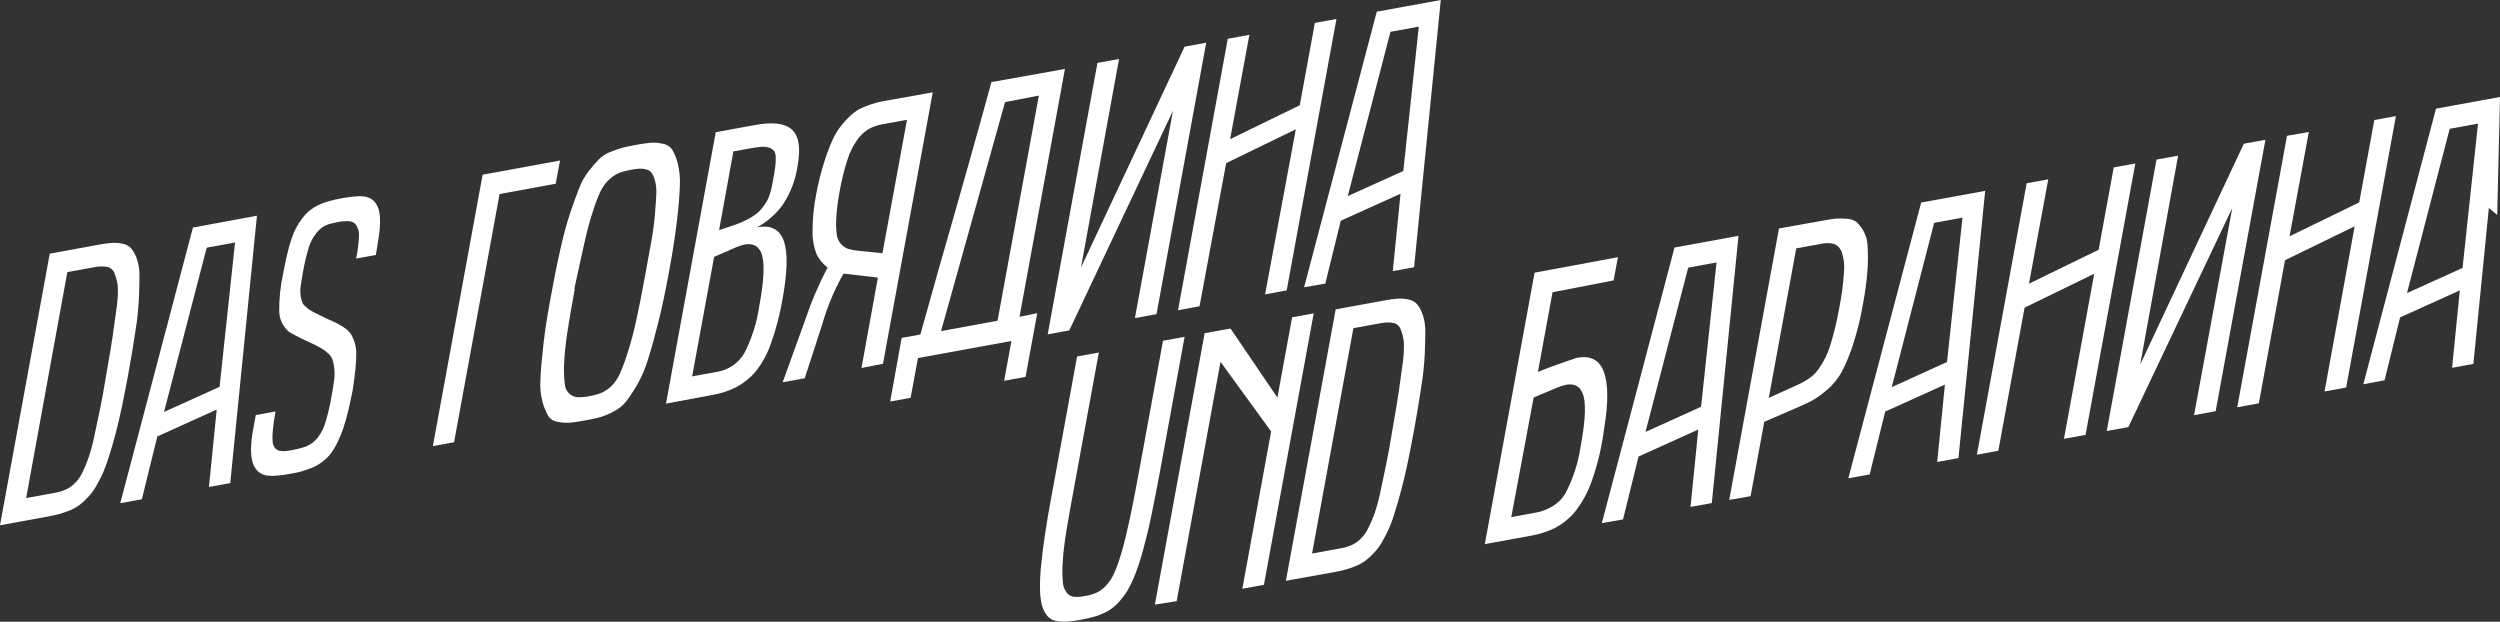 <?xml version="1.0" encoding="UTF-8"?> <svg xmlns="http://www.w3.org/2000/svg" id="_Слой_2" data-name="Слой_2" viewBox="0 0 323.02 80.33"><rect x="0" y="0" width="323.02" height="80.33" fill="#333333" stroke="none"/><defs><style> .cls-1 { fill: #fff; } </style></defs><g id="_Слой_1-2" data-name="Слой_1"><path class="cls-1" d="M0,67.87l6.43-35.1,6.43-1.17c.55-.11,1.11-.18,1.67-.22.46-.02.92.03,1.37.13.42.08.8.3,1.08.62.3.39.53.82.69,1.28.23.68.35,1.39.35,2.1,0,.86-.02,1.88-.07,3.07-.07,1.4-.22,2.8-.45,4.18-.23,1.6-.54,3.43-.91,5.49-.29,1.57-.56,2.99-.83,4.27-.27,1.28-.54,2.46-.83,3.53-.28,1.07-.56,2.03-.83,2.86-.23.77-.51,1.53-.83,2.27-.31.67-.62,1.25-.92,1.76-.28.48-.62.92-1,1.32-.34.36-.7.7-1.09,1-.38.27-.8.5-1.23.68-.45.19-.91.35-1.38.48-.45.12-.97.23-1.57.34l-6.08,1.11ZM3.38,64.35l3.63-.66c.51-.08,1.01-.23,1.49-.43.44-.21.84-.49,1.18-.84.39-.38.7-.82.94-1.31.31-.63.58-1.28.81-1.95.3-.87.54-1.77.73-2.67.22-1.03.47-2.22.75-3.57s.56-2.87.83-4.56c.39-2.23.67-3.89.83-5,.16-1.11.33-2.31.5-3.62.14-.92.19-1.84.15-2.77-.06-.53-.19-1.06-.39-1.56-.12-.44-.47-.79-.91-.91-.52-.1-1.07-.1-1.59,0l-3.63.66-5.32,29.19Z"></path><path class="cls-1" d="M15.54,65.01l9.39-35.61,8.27-1.53-3.45,34.55-2.75.5,1-10-7.67,3.47-2,8.12-2.79.5ZM21.19,53.23l7.18-3.25,2-18.65-3.66.67-5.52,21.23Z"></path><path class="cls-1" d="M33.05,53.63l2.55-.47c-.16.83-.28,1.67-.35,2.51-.06.52-.06,1.05,0,1.57.04.25.16.49.32.68.14.16.33.27.53.32.25.06.51.07.76.05.34-.04.67-.09,1-.16.39-.07.72-.14,1-.23.57-.13,1.11-.37,1.57-.73.23-.19.44-.4.63-.63.46-.6.8-1.28,1-2,.33-1.1.59-2.21.78-3.34.16-.86.27-1.57.34-2.14.07-.52.07-1.05,0-1.57-.03-.36-.11-.71-.23-1.05-.12-.34-.34-.63-.63-.84-.27-.26-.57-.47-.89-.65-.44-.25-.89-.48-1.35-.68-.94-.42-1.86-.88-2.75-1.4-.77-.66-1.23-1.62-1.25-2.63-.02-1.64.15-3.27.5-4.87.17-.91.34-1.73.51-2.45s.35-1.37.54-1.95c.17-.53.38-1.05.64-1.54.23-.43.49-.84.79-1.22.27-.37.59-.71.94-1,.34-.27.72-.51,1.11-.7.44-.21.89-.38,1.36-.51.49-.14,1.05-.27,1.67-.38.62-.11,1.18-.19,1.67-.23.42-.05.85-.05,1.27,0,.33.05.64.16.92.33.26.17.47.4.63.67.18.31.31.65.38,1,.08.45.11.91.09,1.37,0,.61-.06,1.23-.16,1.83l-.37,2.35-2.55.47c.19-.92.31-1.86.36-2.8.06-.52-.06-1.04-.33-1.49-.1-.15-.23-.28-.39-.38-.16-.09-.34-.14-.52-.15-.23-.02-.47-.02-.7,0-.31.02-.62.06-.92.13-.35.07-.6.13-.83.19-.23.06-.45.14-.67.24-.21.1-.4.22-.57.37-.2.17-.38.36-.55.56-.45.56-.79,1.2-1,1.89-.32,1.06-.57,2.13-.76,3.22-.07.37-.12.71-.17,1-.05.29-.09.56-.12.79-.06.42-.06.84,0,1.26.04.31.12.62.24.91.05.12.13.22.23.31l.45.41c.15.11.31.22.47.31l.48.26.58.28.75.38.38.17.33.14.67.31.45.25c.15.07.29.16.43.25l.44.32c.14.11.27.24.39.38.11.12.21.25.29.39.17.32.3.66.41,1,.14.47.2.97.19,1.46,0,.56-.04,1.21-.11,1.95-.07.74-.19,1.62-.34,2.65-.21,1.05-.41,1.98-.61,2.81-.2.83-.41,1.57-.64,2.22-.2.61-.45,1.2-.73,1.78-.24.49-.51.95-.83,1.39-.59.74-1.33,1.34-2.18,1.75-.98.44-2.02.74-3.08.9-.55.11-1.11.18-1.67.23-.43.05-.85.05-1.28,0-.33-.04-.65-.15-.93-.32-.27-.17-.49-.39-.66-.66-.19-.31-.33-.64-.4-1-.1-.46-.14-.93-.14-1.4.02-.64.07-1.28.16-1.92.13-.75.29-1.59.46-2.52Z"></path><path class="cls-1" d="M55.93,57.64l6.43-35.07,10-1.83-.56,3-7.25,1.33-5.88,32.07-2.74.5Z"></path><path class="cls-1" d="M71.27,37.81c.39-2.15.78-4.08,1.17-5.78.39-1.7.79-3.18,1.21-4.44.42-1.26.81-2.34,1.17-3.24.31-.83.75-1.6,1.29-2.3.51-.63.94-1.13,1.31-1.5.42-.41.92-.73,1.47-.93.5-.21,1.02-.38,1.54-.53.41-.11.99-.23,1.74-.37s1.38-.23,1.91-.28c.52-.03,1.04.02,1.54.13.5.07.95.35,1.24.77.32.55.55,1.14.71,1.76.24.98.33,1.99.27,3-.04,1.22-.17,2.75-.39,4.58-.22,1.83-.55,3.97-1,6.41-.45,2.46-.91,4.63-1.38,6.51-.47,1.88-.91,3.47-1.32,4.77-.35,1.16-.82,2.28-1.42,3.34-.43.75-.91,1.47-1.43,2.16-.44.55-.99.99-1.62,1.3-.53.29-1.09.53-1.67.71-.46.13-1.1.28-1.93.43-.83.15-1.49.25-2,.3-.53.04-1.05,0-1.57-.1-.51-.06-.98-.33-1.27-.76-.31-.56-.56-1.15-.73-1.76-.26-.98-.36-1.99-.28-3,.05-1.24.19-2.78.4-4.63.21-1.85.56-4.03,1.04-6.55ZM74.27,37.31c-.43,2.31-.76,4.26-1,5.85-.2,1.33-.33,2.66-.39,4-.04.84,0,1.68.1,2.51.04.48.27.93.64,1.25.3.24.67.38,1.05.41.51,0,1.02-.04,1.52-.15.52-.09,1.03-.23,1.52-.42.46-.21.88-.49,1.25-.84.49-.48.88-1.04,1.15-1.67.39-.89.72-1.79,1-2.72.37-1.11.73-2.48,1.09-4.1s.74-3.55,1.15-5.8c.31-1.73.59-3.25.83-4.57.21-1.15.36-2.31.45-3.47.09-1,.14-1.84.17-2.51.03-.56-.02-1.12-.15-1.67-.09-.35-.22-.69-.4-1-.16-.25-.4-.43-.69-.5-.3-.09-.61-.13-.92-.12-.4.03-.79.08-1.18.16-.52.09-1.03.23-1.52.42-.46.21-.88.49-1.25.84-.48.46-.87,1.01-1.15,1.62-.39.88-.73,1.78-1,2.7-.37,1.11-.73,2.47-1.08,4.07l-1.26,5.74h0l.07-.03Z"></path><path class="cls-1" d="M86.05,52.15l6.43-35.07,5.15-.94c2.25-.41,3.83-.2,4.72.63.89.83,1.12,2.41.69,4.74-.26,1.77-.91,3.45-1.9,4.94-.88,1.21-2.02,2.22-3.34,2.93,1.77-.35,2.93.23,3.47,1.74.54,1.51.48,4.05-.18,7.62-.33,1.92-.82,3.81-1.48,5.64-.45,1.32-1.12,2.56-2,3.65-.7.82-1.55,1.5-2.5,2-.97.49-2.01.82-3.08,1l-5.98,1.12ZM89.43,48.63l3.19-.58c1.47-.23,2.77-1.1,3.53-2.38.99-1.91,1.65-3.98,1.95-6.11.67-3.55.74-5.89.21-7s-1.62-1.31-3.27-.58l-2.77,1.21-2.84,15.44ZM92.91,29.74l2.16-.73c.52-.18,1.02-.4,1.5-.65.4-.2.77-.44,1.13-.71.31-.24.59-.53.83-.84.21-.27.4-.55.57-.84.15-.28.28-.58.37-.89.09-.27.17-.56.23-.84l.16-.84c.15-.79.25-1.39.3-1.8.06-.41.08-.83.07-1.25.01-.29-.05-.58-.2-.84-.17-.19-.38-.33-.61-.41-.34-.12-.69-.17-1.05-.13-.54.05-1.08.12-1.61.23l-2,.36-1.85,10.18Z"></path><path class="cls-1" d="M111.31,47.55l2.12-11.68-4.44-.52c-1.17,2.06-2.09,4.25-2.74,6.52l-2.27,7-2.85.52,2.86-7.92c.79-2.38,1.77-4.68,2.94-6.9-.59-.45-1.06-1.02-1.4-1.67-.37-.92-.56-1.91-.54-2.91-.01-1.68.15-3.36.49-5,.25-1.35.58-2.69,1-4,.31-1,.68-1.99,1.11-2.95.34-.75.79-1.46,1.33-2.08.42-.5.88-.96,1.38-1.38.47-.36.99-.64,1.55-.84.49-.2.99-.37,1.5-.5.36-.09.89-.19,1.58-.31l5.59-1-6.43,35.07-2.78.55ZM117.19,15.48l-3.19.58c-.63.1-1.23.32-1.79.63-.57.36-1.07.83-1.46,1.39-.55.79-.98,1.66-1.26,2.58-.43,1.33-.76,2.68-1,4.06-.22,1.14-.37,2.28-.44,3.44-.05.73-.03,1.46.07,2.19.06.46.27.89.59,1.23.25.26.55.46.89.58.4.11.8.19,1.21.23l3.21.33,3.17-17.24Z"></path><path class="cls-1" d="M134.02,40.47l-1.51,8.22-2.77.51.95-5.14-12.08,2.2-.95,5.14-2.64.48,1.48-8.22,2.42-.44c.8-2.85,1.58-5.64,2.34-8.35l2.29-8,2.26-8c.75-2.67,1.52-5.42,2.29-8.26l9.5-1.7-5.87,32.02,2.29-.46ZM134.23,12.35l-4.37.84-8.27,29.59,7.3-1.34,5.34-29.09Z"></path><path class="cls-1" d="M139.67,34.57l13.39-28.54,2.79-.51-6.42,35.07-2.79.51,4.92-26.8-13.4,28.39-2.79.51,6.43-35.07,2.79-.51-4.92,26.95Z"></path><path class="cls-1" d="M152.21,40.08l6.43-35.07,2.79-.51-2.49,13.48,9-4.38,1.95-10.64,2.79-.51-6.43,35.07-2.79.51,3.97-21.33-9,4.38-3.44,18.49-2.78.51Z"></path><path class="cls-1" d="M168.5,37.12L177.89,1.51l8.27-1.51-3.45,34.53-2.75.5,1-10-7.72,3.49-2,8.12-2.74.48ZM174.14,25.34l7.18-3.25,2-18.65-3.66.67-5.52,21.23Z"></path><path class="cls-1" d="M135.93,63.74l3.24-17.68,2.81-.51-3.2,17.44c-.41,2.23-.75,4.11-1,5.64-.25,1.53-.41,2.85-.46,3.95-.07.86-.07,1.71,0,2.57.02.5.19.99.49,1.4.22.31.56.51.93.56.48.04.97,0,1.44-.1.53-.08,1.04-.23,1.53-.44.47-.23.89-.55,1.23-.94.45-.49.81-1.06,1.07-1.67.38-.9.69-1.81.95-2.75.17-.6.34-1.23.5-1.89s.32-1.38.49-2.15c.17-.78.34-1.64.53-2.58.19-.94.38-1.98.59-3.12l3.2-17.44,2.79-.51-3.23,17.67c-.37,2-.73,3.8-1.06,5.4-.33,1.6-.67,2.99-1,4.18-.28,1.08-.61,2.14-1,3.19-.3.81-.66,1.59-1.09,2.34-.35.56-.75,1.08-1.19,1.57-.4.44-.88.82-1.4,1.11-.5.27-1.02.49-1.56.66-.61.18-1.23.32-1.85.43-.61.12-1.22.2-1.84.25-.48.03-.97,0-1.44-.1-.41-.09-.79-.31-1.07-.63-.3-.38-.52-.8-.67-1.26-.18-.68-.27-1.38-.28-2.08-.02-1,.02-2,.12-3,.11-1.19.28-2.58.52-4.18.24-1.6.54-3.38.91-5.33Z"></path><path class="cls-1" d="M149.22,78.12l6.43-35.07,3.34-.6,6.06,8.92,1.9-10.37,2.79-.51-6.43,35.07-2.79.51,3.72-20.32-6.54-9-4.6,25.12-1.06,5.8-2.82.45Z"></path><path class="cls-1" d="M166.15,75.04l6.43-35.07,6.42-1.17c.55-.11,1.11-.18,1.67-.22.46-.02.92.03,1.37.13.42.08.8.3,1.08.62.3.39.53.82.69,1.28.23.68.35,1.39.35,2.1,0,.86-.02,1.88-.07,3.07-.07,1.4-.22,2.8-.45,4.18-.23,1.6-.54,3.43-.91,5.49-.29,1.57-.56,2.99-.83,4.27-.27,1.28-.54,2.46-.83,3.53-.28,1.07-.56,2.03-.83,2.87-.22.77-.49,1.52-.81,2.25-.28.6-.58,1.19-.92,1.76-.28.48-.61.92-1,1.32-.33.36-.7.7-1.09,1-.38.27-.79.5-1.23.68-.45.19-.91.35-1.38.48-.44.13-1,.23-1.57.34l-6.09,1.09ZM169.53,71.52l3.63-.66c.51-.08,1.01-.23,1.49-.43.44-.21.84-.49,1.18-.84.39-.38.7-.82.94-1.31.32-.62.59-1.26.83-1.92.3-.87.54-1.77.73-2.67.22-1.03.47-2.22.75-3.57.28-1.35.56-2.87.83-4.56.39-2.23.67-3.89.83-5s.33-2.31.5-3.62c.14-.92.19-1.84.15-2.77-.06-.53-.19-1.06-.39-1.56-.14-.43-.48-.75-.91-.87-.52-.1-1.07-.1-1.59,0l-3.63.66-5.34,29.12Z"></path><path class="cls-1" d="M200.6,37.76l-1.89,10.3c.55-.23,1.12-.45,1.71-.67l1.62-.58,1.67-.57c1.77-.35,2.95.25,3.52,1.8s.59,3.94.06,7.17c-.28,2.32-.81,4.61-1.58,6.82-.51,1.52-1.28,2.93-2.28,4.18-.7.82-1.55,1.5-2.5,2-.97.48-2.01.82-3.08,1l-6,1.09,6.43-35.07,10.77-2-.56,3-7.89,1.53ZM195.27,66.81l3.19-.58c.77-.14,1.51-.43,2.18-.84.65-.39,1.2-.94,1.59-1.59,1.02-1.91,1.69-3.98,2-6.12.67-3.55.73-5.89.2-7-.53-1.11-1.62-1.31-3.27-.58l-3,1.26-2.89,15.45Z"></path><path class="cls-1" d="M206.97,67.59l9.39-35.61,8.27-1.51-3.45,34.53-2.75.5,1-10-7.72,3.49-2,8.12-2.74.48ZM212.61,55.81l7.18-3.25,2-18.65-3.66.67-5.52,21.23Z"></path><path class="cls-1" d="M223.43,64.59l6.43-35.07,5.59-1c.72-.13,1.26-.21,1.61-.26.48-.04.96-.04,1.44,0,.47,0,.93.12,1.32.38.35.32.65.68.89,1.09.36.61.57,1.29.59,2,.07,1.03.07,2.06,0,3.09-.1,1.48-.3,2.95-.58,4.41-.3,1.79-.73,3.55-1.29,5.28-.39,1.22-.88,2.4-1.46,3.54-.48.87-1.11,1.65-1.87,2.29-.61.55-1.28,1.03-2,1.44-.51.27-1.27.62-2.28,1.05l-3.86,1.67-1.77,9.61-2.76.48ZM228.54,51.41l3.57-1.62c.42-.19.75-.35,1-.49.31-.18.61-.38.9-.6.31-.24.59-.52.83-.84.28-.38.54-.78.77-1.19.3-.53.55-1.09.75-1.67.21-.63.43-1.38.66-2.27.23-.89.44-1.89.64-3,.3-1.52.5-3.06.6-4.61.09-.88-.02-1.77-.31-2.61-.18-.46-.54-.82-1-1-.55-.13-1.12-.13-1.67,0l-3.19.58-3.55,19.32Z"></path><path class="cls-1" d="M238.82,61.8l9.41-35.63,8.27-1.51-3.45,34.53-2.75.5,1-10-7.72,3.49-2,8.12-2.76.5ZM244.43,50.02l7.14-3.25,2-18.65-3.66.67-5.48,21.23Z"></path><path class="cls-1" d="M255.43,58.75l6.43-35.07,2.79-.51-2.49,13.48,9-4.38,1.95-10.64,2.79-.51-6.43,35.07-2.79.51,3.91-21.33-9,4.38-3.39,18.49-2.77.51Z"></path><path class="cls-1" d="M276.53,47.11l13.39-28.54,2.79-.51-6.43,35.07-2.79.51,4.94-26.77-13.43,28.31-2.79.51,6.43-35.07,2.79-.51-4.9,27Z"></path><path class="cls-1" d="M289.07,52.62l6.43-35.07,2.82-.5-2.49,13.48,9-4.38,1.95-10.64,2.79-.51-6.43,35.07-2.79.51,3.89-21.34-9,4.38-3.38,18.49-2.79.51Z"></path><path class="cls-1" d="M305.36,49.65l9.39-35.61,8.27-1.51-.36,15.24-1.08-.9-2,20.15-2.75.5,1-10-7.72,3.49-2,8.12-2.75.52ZM311,37.87l7.18-3.25,2-18.65-3.66.67-5.52,21.23Z"></path></g></svg> 